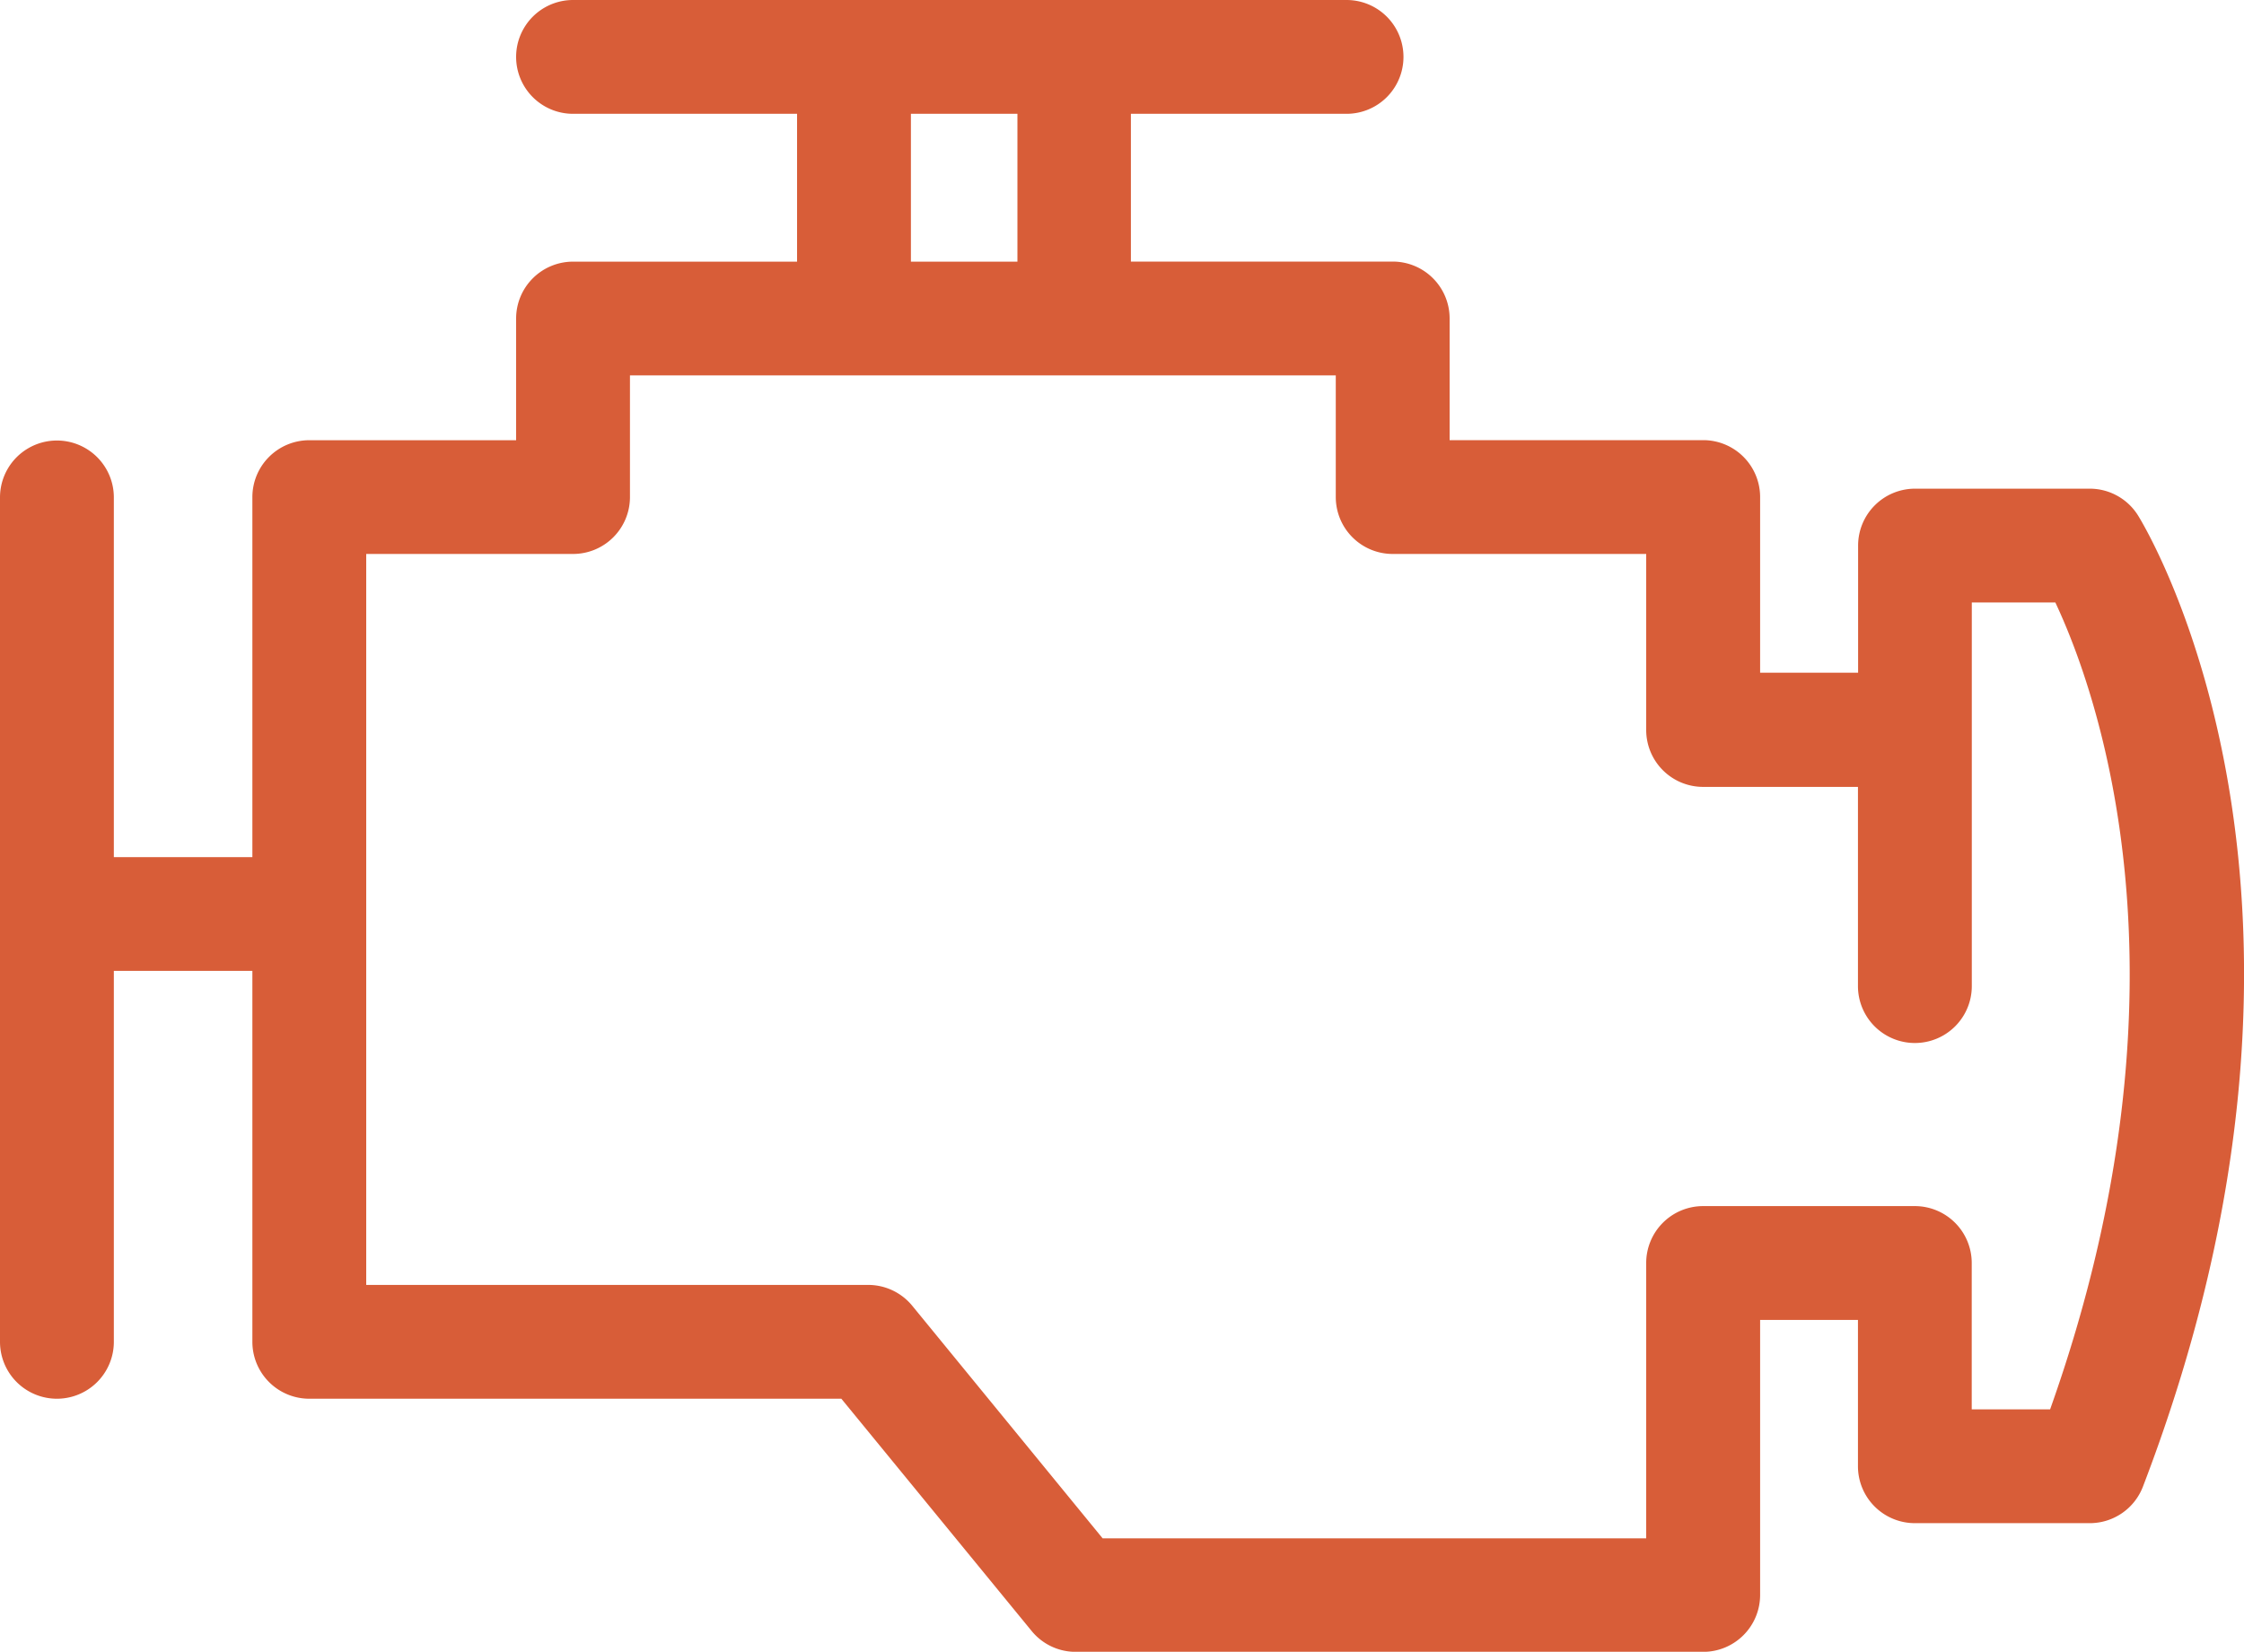 <svg xmlns="http://www.w3.org/2000/svg" width="30" height="22.089" viewBox="0 0 30 22.089">
  <g id="noun-engine-1041523" transform="translate(-1.198 -12.528)">
    <path id="Path_441" data-name="Path 441" d="M29.136,19.063H26.8a.761.761,0,0,0-.761.761v1.7H24.729V19.175a.761.761,0,0,0-.761-.761h-3.39V16.787a.761.761,0,0,0-.761-.761h-3.5V14.05H19.2a.761.761,0,0,0,0-1.522H8.859a.761.761,0,1,0,0,1.522h2.995v1.977H8.859a.761.761,0,0,0-.761.761v1.627H5.333a.761.761,0,0,0-.761.761v4.814H2.72V19.18a.761.761,0,0,0-1.522,0V30.472a.761.761,0,0,0,1.522,0V25.511H4.572v4.961a.761.761,0,0,0,.761.761h7.113l2.544,3.106a.759.759,0,0,0,.589.279h8.389a.761.761,0,0,0,.761-.761V30.179h1.308v1.957a.761.761,0,0,0,.761.761h2.338a.761.761,0,0,0,.711-.489c3.015-7.868.063-12.778-.064-12.984A.761.761,0,0,0,29.136,19.063ZM13.376,14.05H14.8v1.977H13.376Zm15.23,17.325H27.558V29.418a.761.761,0,0,0-.761-.761h-2.83a.761.761,0,0,0-.761.761V33.1H15.939L13.394,29.99a.762.762,0,0,0-.589-.279H6.094V19.936H8.859a.761.761,0,0,0,.761-.761V17.548h9.436v1.627a.761.761,0,0,0,.761.761h3.389V22.29a.761.761,0,0,0,.761.761h2.07v2.664a.761.761,0,1,0,1.522,0V20.585h1.117C29.221,21.744,30.647,25.634,28.606,31.375Z" fill="#D85D38"/>
  </g>
</svg>
